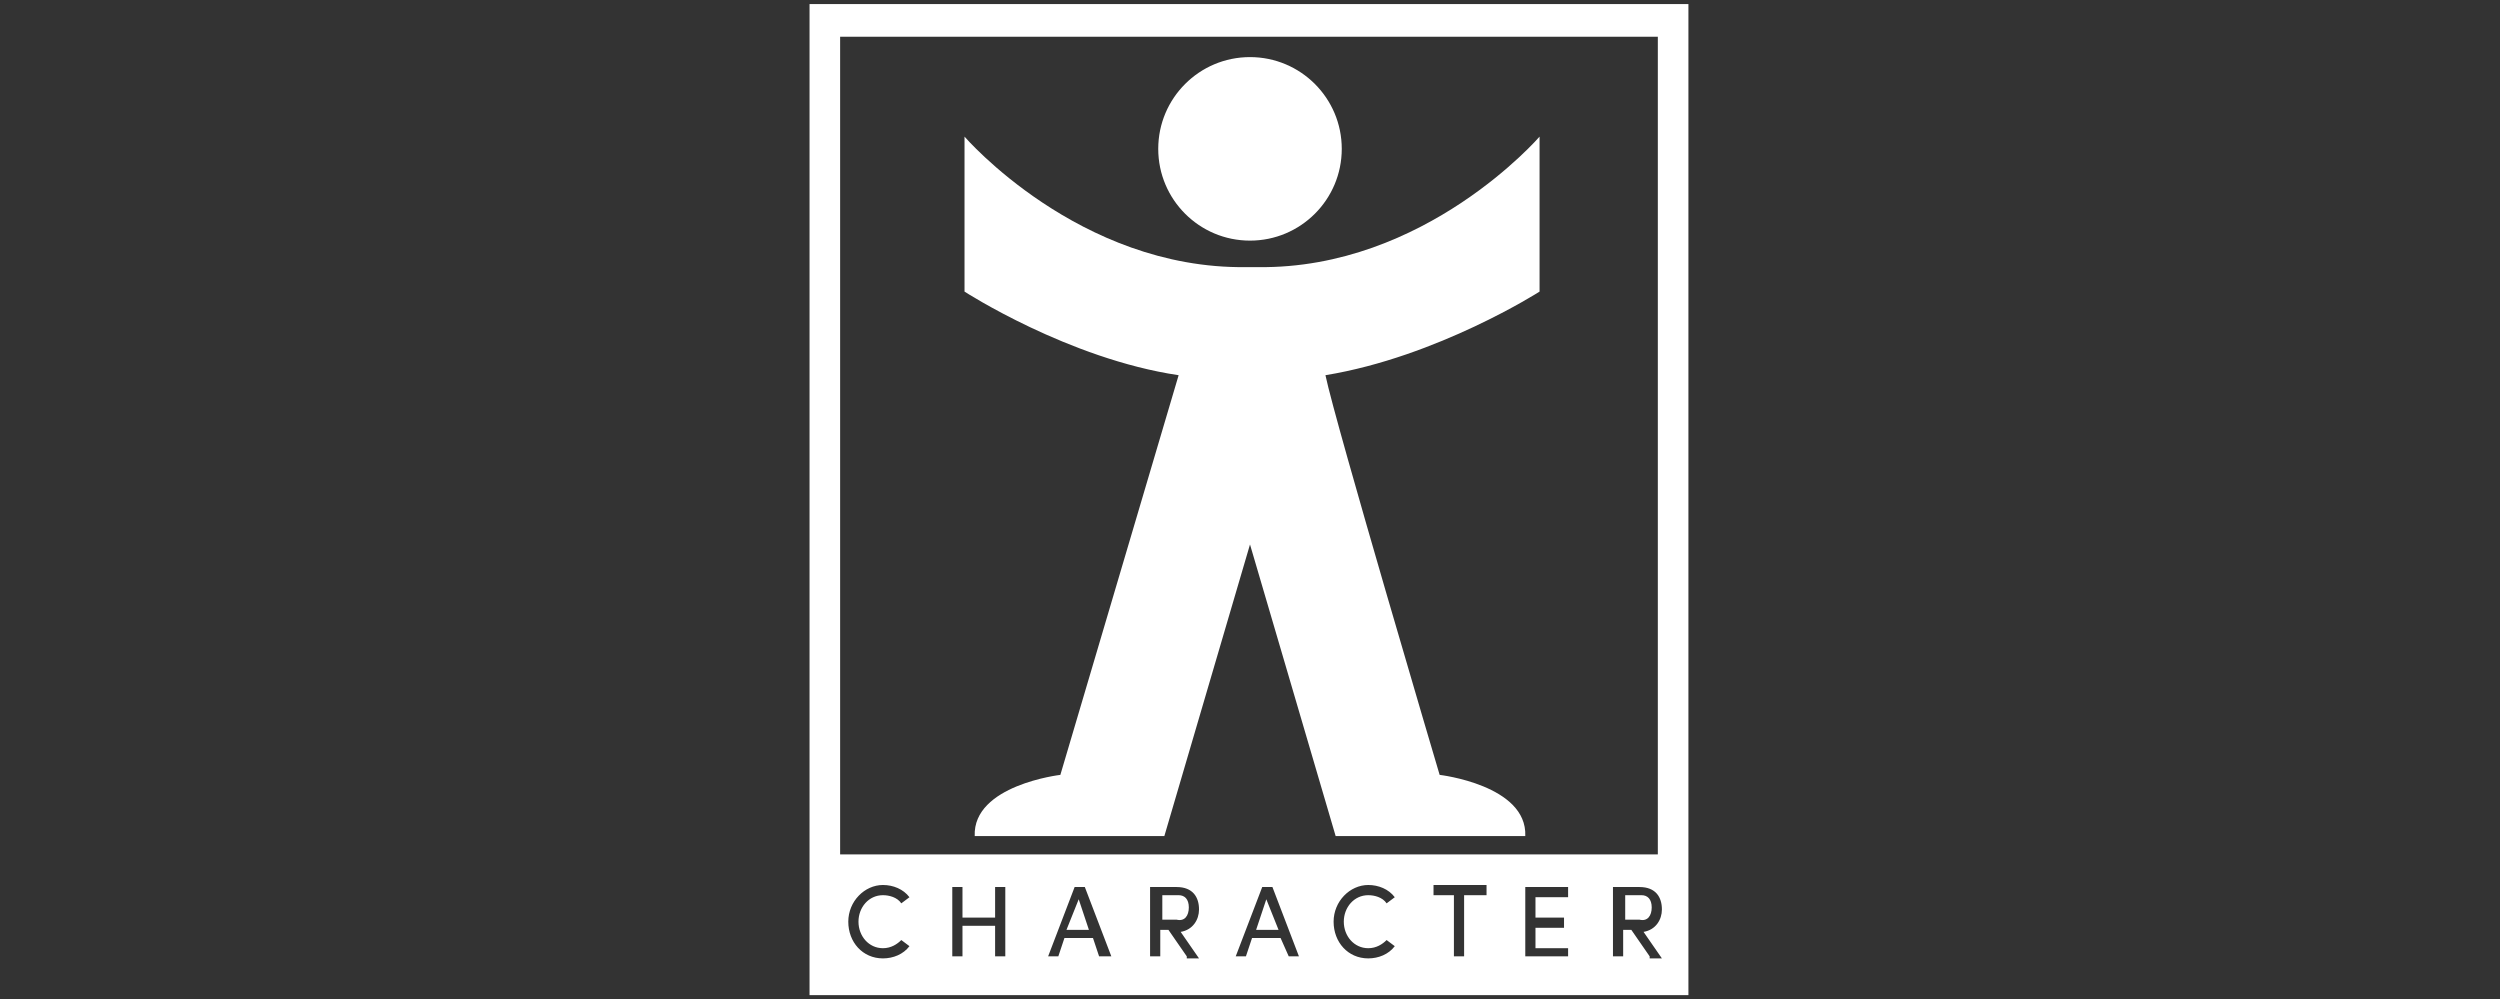<svg xmlns="http://www.w3.org/2000/svg" xml:space="preserve" id="Layer_2_00000078005376488635593530000000220749762017929399_" x="0" y="0" style="enable-background:new 0 0 122.6 49" version="1.1" viewBox="0 0 122.6 49"><rect x="0" y="0" width="122.6" height="49" fill="#333333" stroke="none"/><style>.st0{fill:#fff}</style><path d="M75.5 6.7s-5.6 6.5-13.8 6.4h-.6c-8.2.1-13.8-6.4-13.8-6.4v7.6s5.1 3.3 10.5 4.1L52 38s-4.3.5-4.2 3h9.3l4.2-14.3L65.5 41h9.3c.1-2.5-4.2-3-4.2-3S65.5 20.8 65 18.4c5.5-.9 10.5-4.1 10.5-4.1V6.7z" class="st0"/><circle cx="61.3" cy="7.3" r="4.5" class="st0"/><path d="M58.3 44.5c0-.4-.2-.6-.5-.6H57v1.2h.7c.4.1.6-.2.6-.6zm3.3 1.1h1.1l-.6-1.5zm-9.3 0h1.1l-.5-1.5zM81 44.5c0-.4-.2-.6-.5-.6h-.8v1.2h.7c.4.1.6-.2.6-.6z" class="st0"/><path d="M39.7.2v48.6h43.1V.2H39.7zm1.5 1.6h40.1v40.1H41.2V1.8zm2.1 44.7c.4 0 .7-.2.9-.4l.4.3c-.3.4-.8.6-1.3.6-1 0-1.7-.8-1.7-1.8s.8-1.8 1.7-1.8c.5 0 1 .2 1.3.6l-.4.3c-.2-.3-.6-.4-.9-.4-.7 0-1.2.6-1.2 1.3 0 .7.5 1.3 1.2 1.3zm6 .4h-.5v-1.5h-1.6v1.5h-.5v-3.4h.5V45h1.6v-1.5h.5v3.4zm4.6 0-.3-.9h-1.4l-.3.9h-.5l1.3-3.4h.5l1.3 3.4h-.6zm4.3 0-.9-1.3h-.4v1.3h-.5v-3.4h1.3c.8 0 1.1.5 1.1 1.1 0 .5-.3 1-.9 1.1l.9 1.3h-.6zm5 0-.4-.9h-1.4l-.3.9h-.5l1.3-3.4h.5l1.3 3.4h-.5zm3.9-.4c.4 0 .7-.2.9-.4l.4.3c-.3.4-.8.6-1.3.6-1 0-1.7-.8-1.7-1.8s.8-1.8 1.7-1.8c.5 0 1 .2 1.3.6l-.4.3c-.2-.3-.6-.4-.9-.4-.7 0-1.2.6-1.2 1.3 0 .7.5 1.3 1.2 1.3zm5.7-2.6h-1v3h-.5v-3h-1v-.5h2.6v.5zm4.1 3h-2.1v-3.4h2.1v.5h-1.6v1h1.4v.5h-1.4v1h1.6v.4zm4 0-.9-1.3h-.4v1.3h-.5v-3.4h1.3c.8 0 1.1.5 1.1 1.1 0 .5-.3 1-.9 1.1l.9 1.3h-.6z" class="st0"/></svg>